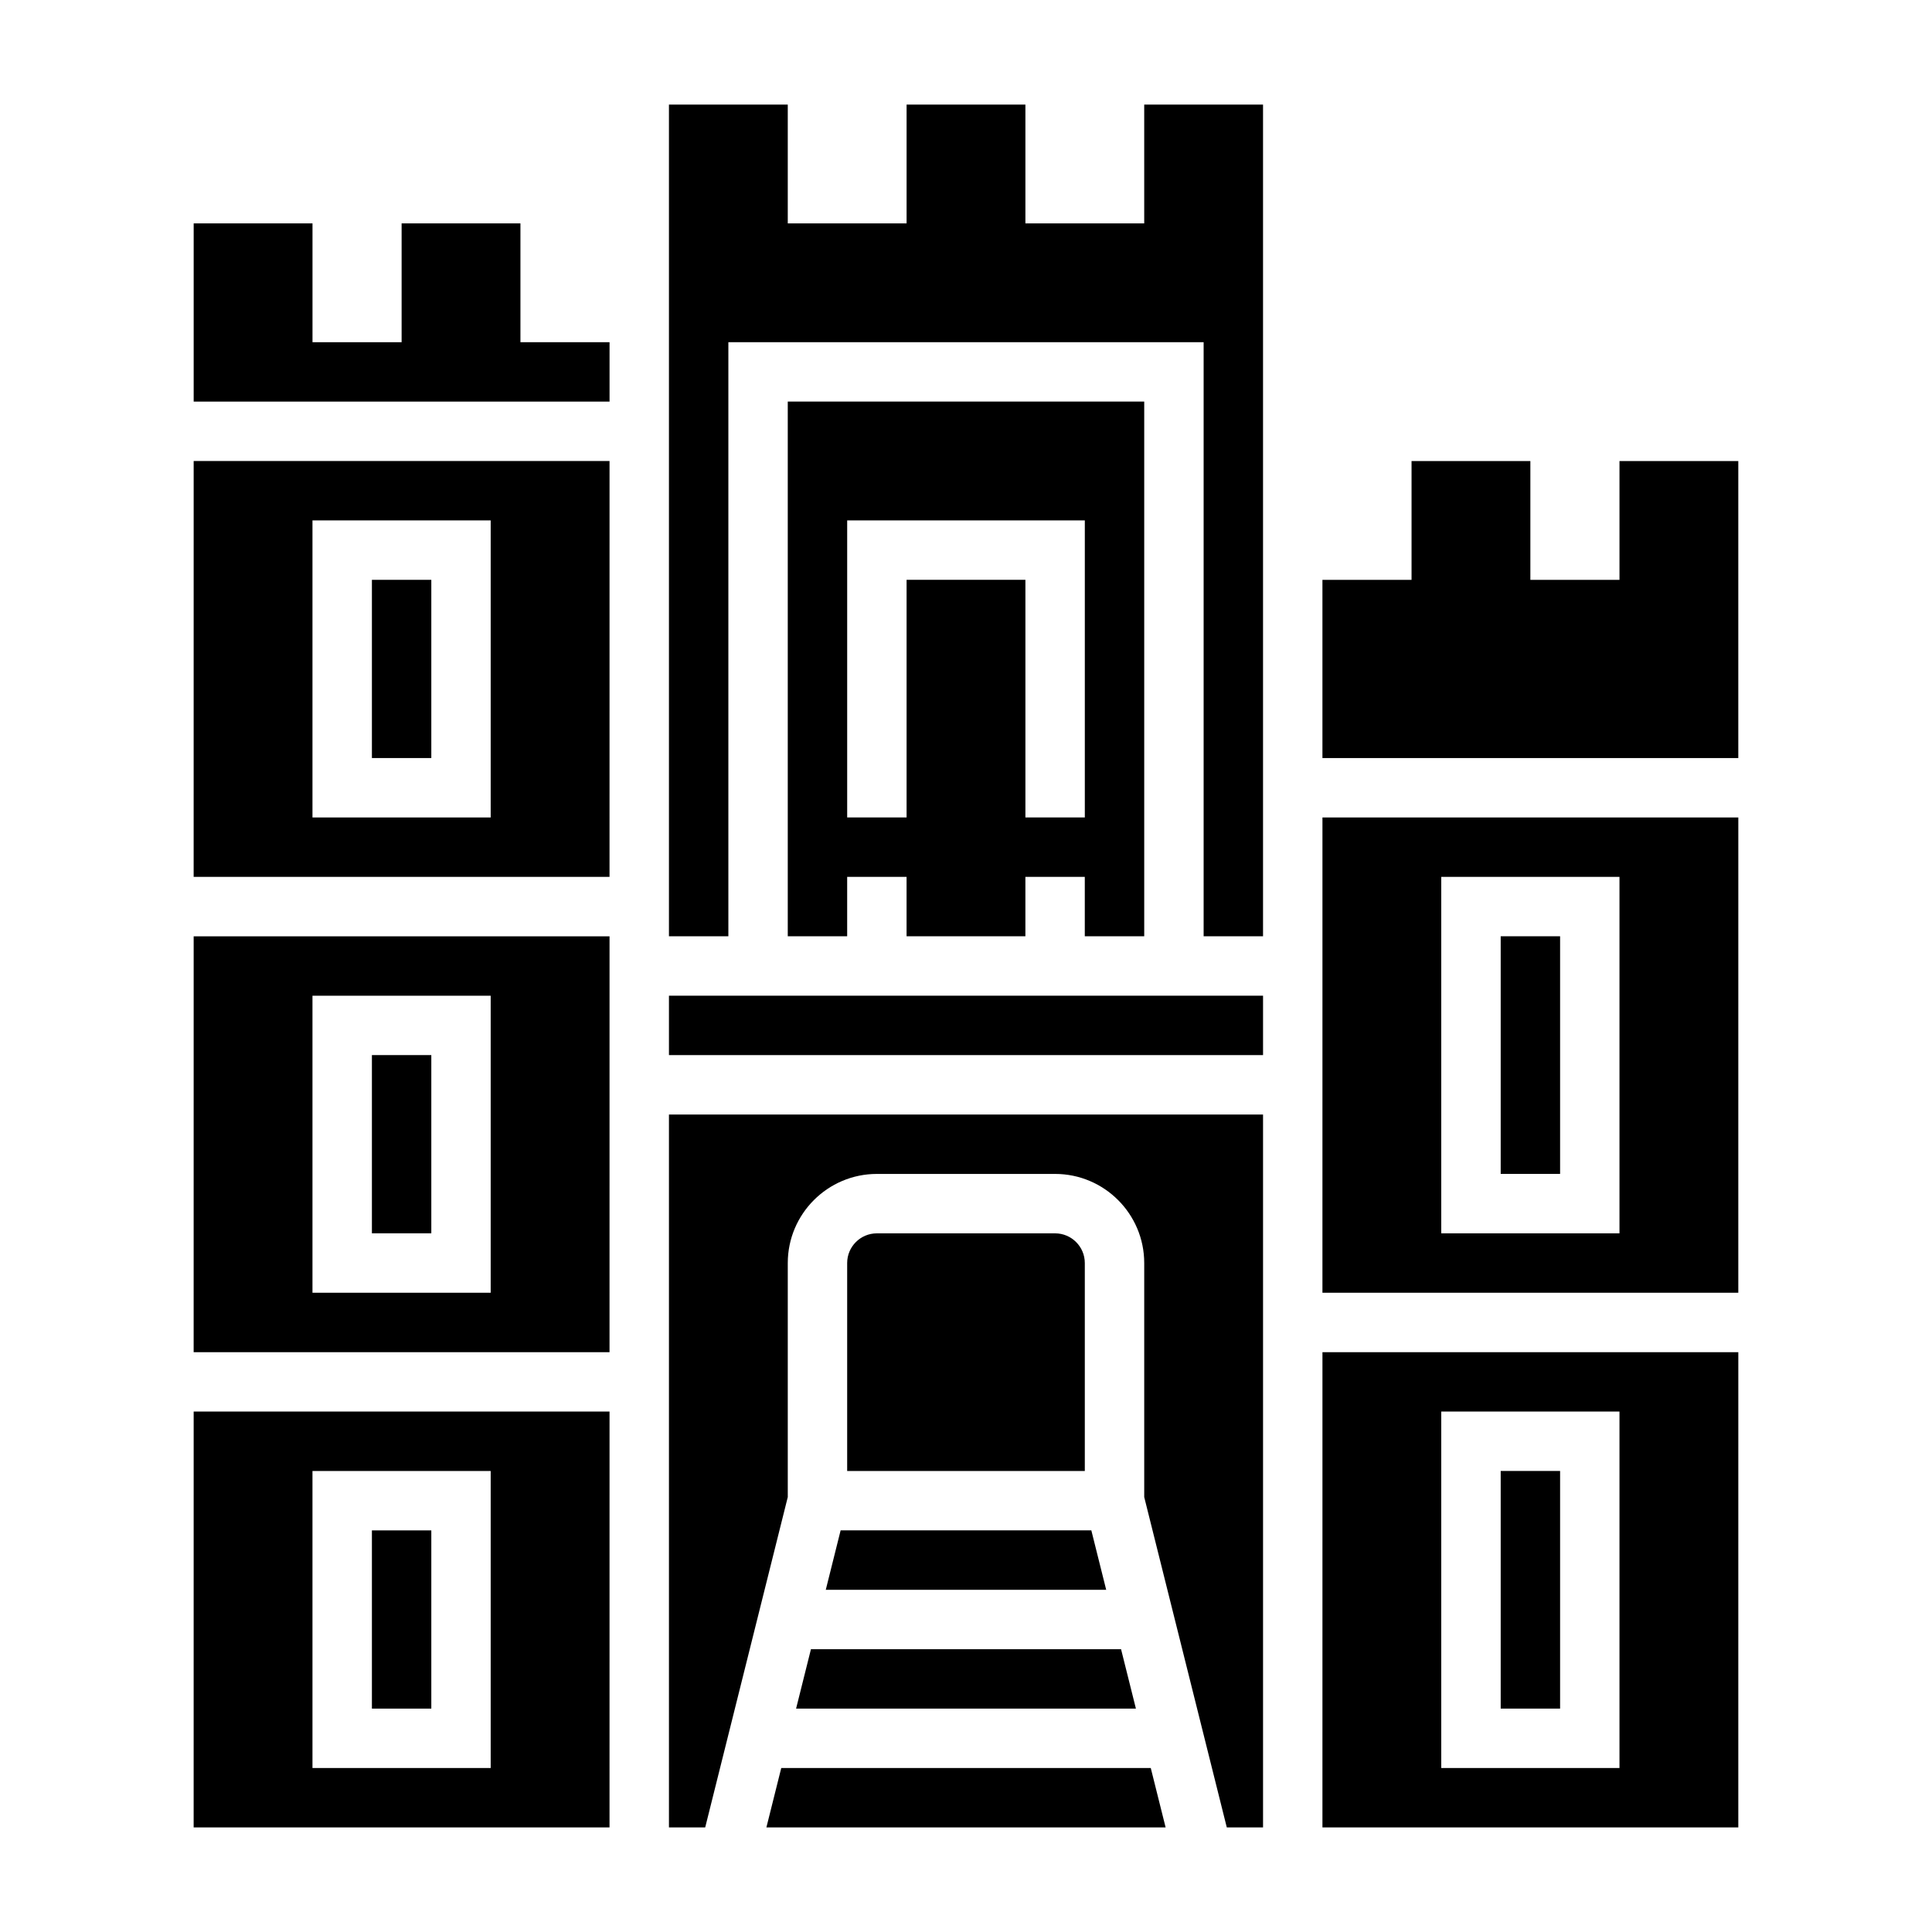 <?xml version="1.0" encoding="UTF-8"?>
<!-- Uploaded to: SVG Repo, www.svgrepo.com, Generator: SVG Repo Mixer Tools -->
<svg fill="#000000" width="800px" height="800px" version="1.1" viewBox="144 144 512 512" xmlns="http://www.w3.org/2000/svg">
 <g>
  <path d="m354.97 596.8h90.059l-3.938-15.746h-82.184z"/>
  <path d="m195.32 376.38h110.21l0.004-110.21h-110.21zm31.488-94.465h47.23v78.719h-47.23z"/>
  <path d="m281.92 203.2h-31.488v31.488h-23.617v-31.488h-31.488v47.23h110.21v-15.742h-23.617z"/>
  <path d="m362.84 565.31h74.312l-3.938-15.746h-66.441z"/>
  <path d="m423.61 470.85h-47.23c-4.344 0-7.871 3.527-7.871 7.871v55.105h62.977v-55.105c0-4.344-3.527-7.871-7.875-7.871z"/>
  <path d="m351.04 612.54-3.938 15.746h105.8l-3.938-15.746z"/>
  <path d="m242.56 549.57h15.742v47.23h-15.742z"/>
  <path d="m195.32 628.29h110.21l0.004-110.21h-110.21zm31.488-94.465h47.23v78.719h-47.23z"/>
  <path d="m242.56 423.61h15.742v47.23h-15.742z"/>
  <path d="m242.56 297.66h15.742v47.23h-15.742z"/>
  <path d="m195.32 502.34h110.21l0.004-110.21h-110.21zm31.488-94.465h47.23v78.719h-47.23z"/>
  <path d="m573.18 266.18v31.488h-23.617v-31.488h-31.488v31.488h-23.617v47.23h110.21v-78.719z"/>
  <path d="m494.46 486.59h110.21l0.004-125.95h-110.21zm31.488-110.21h47.23v94.465h-47.23z"/>
  <path d="m541.7 533.82h15.742v62.977h-15.742z"/>
  <path d="m494.46 628.29h110.21l0.004-125.95h-110.21zm31.488-110.21h47.23v94.465h-47.23z"/>
  <path d="m447.23 203.2h-31.488v-31.488h-31.488v31.488h-31.488v-31.488h-31.488v220.41h15.746v-157.44h125.95v157.44h15.742v-220.41h-31.488z"/>
  <path d="m541.7 392.12h15.742v62.977h-15.742z"/>
  <path d="m321.28 407.87h157.44v15.742h-157.44z"/>
  <path d="m321.28 628.29h9.605l21.883-87.547v-62.023c0-13.02 10.598-23.617 23.617-23.617h47.23c13.02 0 23.617 10.598 23.617 23.617v62.023l21.883 87.547h9.605v-188.93h-157.44z"/>
  <path d="m447.23 392.12v-141.7h-94.465v141.7h15.742v-15.742h15.742v15.742h31.488v-15.742h15.742v15.742zm-31.488-31.488v-62.977h-31.488v62.977h-15.742v-78.719h62.977v78.719z"/>
 </g>
</svg>